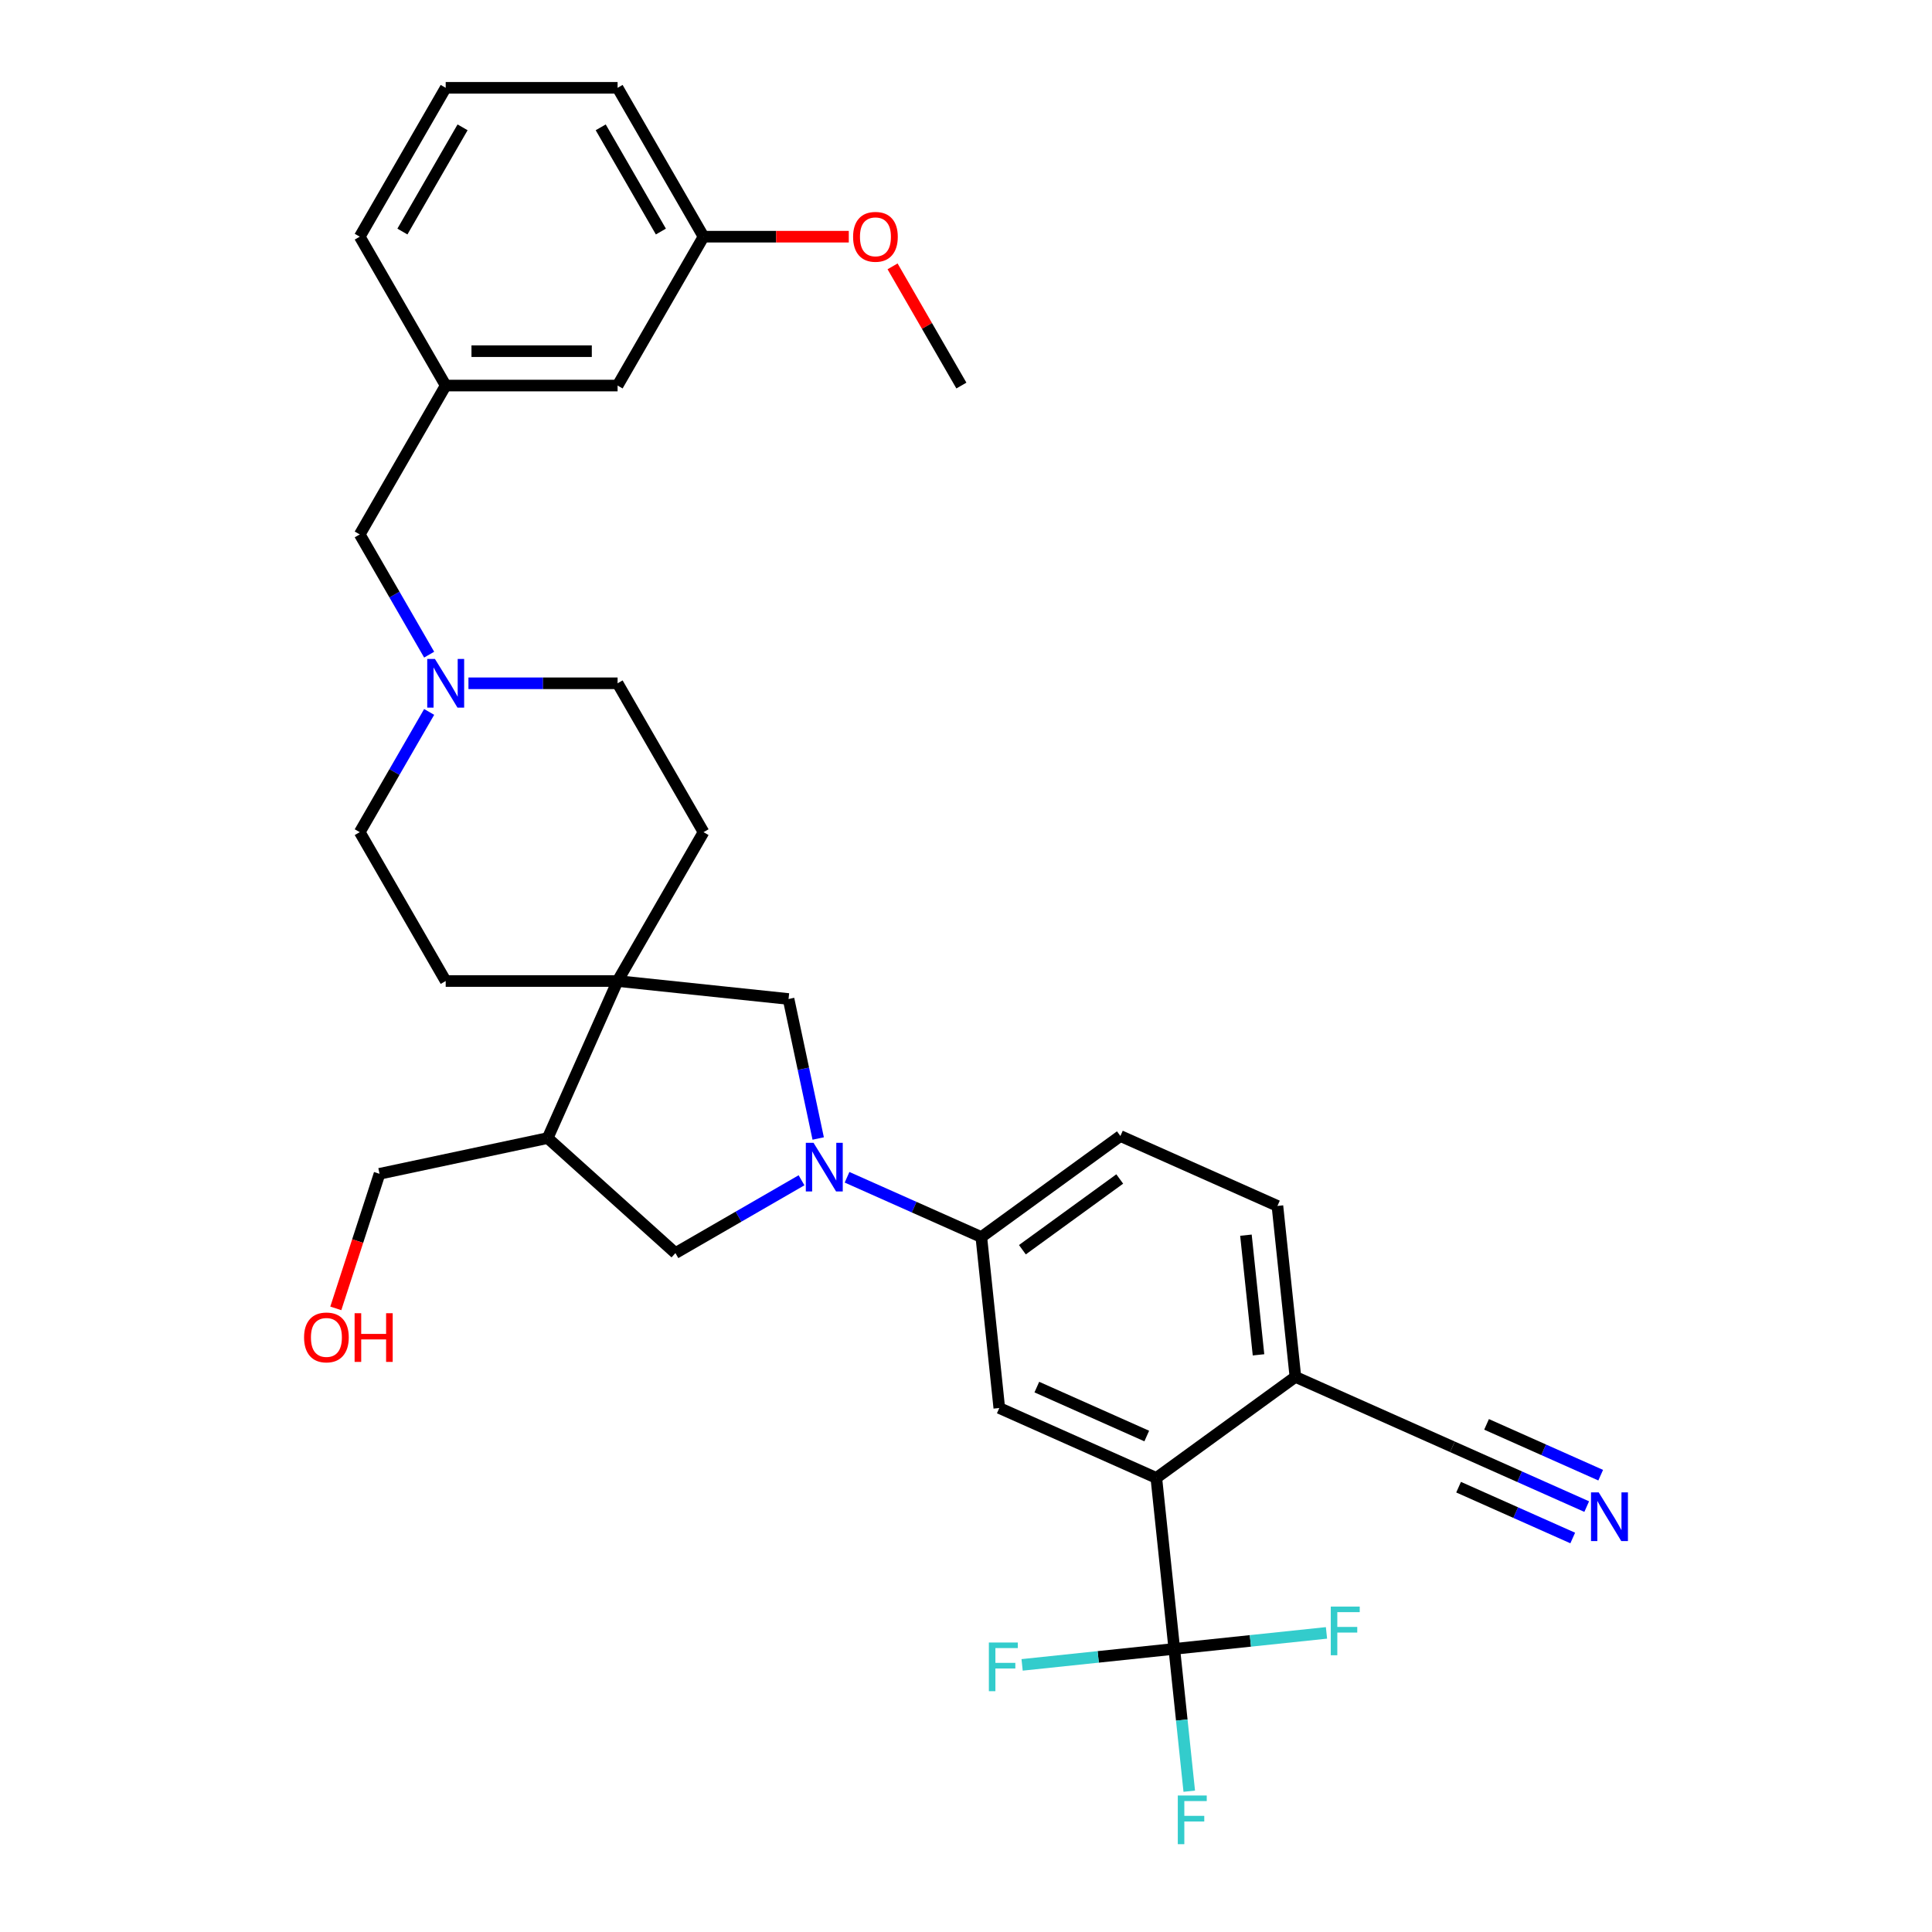 <?xml version='1.0' encoding='iso-8859-1'?>
<svg version='1.1' baseProfile='full'
              xmlns='http://www.w3.org/2000/svg'
                      xmlns:rdkit='http://www.rdkit.org/xml'
                      xmlns:xlink='http://www.w3.org/1999/xlink'
                  xml:space='preserve'
width='1000px' height='1000px' viewBox='0 0 1000 1000'>
<!-- END OF HEADER -->
<rect style='opacity:1.0;fill:#FFFFFF;stroke:none' width='1000' height='1000' x='0' y='0'> </rect>
<path class='bond-3' d='M 438.43,609.353 L 473.181,624.825' style='fill:none;fill-rule:evenodd;stroke:#0000FF;stroke-width:6px;stroke-linecap:butt;stroke-linejoin:miter;stroke-opacity:1' />
<path class='bond-3' d='M 473.181,624.825 L 507.932,640.297' style='fill:none;fill-rule:evenodd;stroke:#000000;stroke-width:6px;stroke-linecap:butt;stroke-linejoin:miter;stroke-opacity:1' />
<path class='bond-5' d='M 423.499,589.285 L 415.825,553.182' style='fill:none;fill-rule:evenodd;stroke:#0000FF;stroke-width:6px;stroke-linecap:butt;stroke-linejoin:miter;stroke-opacity:1' />
<path class='bond-5' d='M 415.825,553.182 L 408.151,517.078' style='fill:none;fill-rule:evenodd;stroke:#000000;stroke-width:6px;stroke-linecap:butt;stroke-linejoin:miter;stroke-opacity:1' />
<path class='bond-6' d='M 414.87,610.91 L 382.233,629.752' style='fill:none;fill-rule:evenodd;stroke:#0000FF;stroke-width:6px;stroke-linecap:butt;stroke-linejoin:miter;stroke-opacity:1' />
<path class='bond-6' d='M 382.233,629.752 L 349.596,648.595' style='fill:none;fill-rule:evenodd;stroke:#000000;stroke-width:6px;stroke-linecap:butt;stroke-linejoin:miter;stroke-opacity:1' />
<path class='bond-0' d='M 607.815,853.46 L 598.514,764.973' style='fill:none;fill-rule:evenodd;stroke:#000000;stroke-width:6px;stroke-linecap:butt;stroke-linejoin:miter;stroke-opacity:1' />
<path class='bond-17' d='M 607.815,853.46 L 611.686,890.292' style='fill:none;fill-rule:evenodd;stroke:#000000;stroke-width:6px;stroke-linecap:butt;stroke-linejoin:miter;stroke-opacity:1' />
<path class='bond-17' d='M 611.686,890.292 L 615.557,927.124' style='fill:none;fill-rule:evenodd;stroke:#33CCCC;stroke-width:6px;stroke-linecap:butt;stroke-linejoin:miter;stroke-opacity:1' />
<path class='bond-18' d='M 607.815,853.46 L 568.429,857.599' style='fill:none;fill-rule:evenodd;stroke:#000000;stroke-width:6px;stroke-linecap:butt;stroke-linejoin:miter;stroke-opacity:1' />
<path class='bond-18' d='M 568.429,857.599 L 529.044,861.739' style='fill:none;fill-rule:evenodd;stroke:#33CCCC;stroke-width:6px;stroke-linecap:butt;stroke-linejoin:miter;stroke-opacity:1' />
<path class='bond-19' d='M 607.815,853.46 L 647.2,849.32' style='fill:none;fill-rule:evenodd;stroke:#000000;stroke-width:6px;stroke-linecap:butt;stroke-linejoin:miter;stroke-opacity:1' />
<path class='bond-19' d='M 647.2,849.32 L 686.585,845.181' style='fill:none;fill-rule:evenodd;stroke:#33CCCC;stroke-width:6px;stroke-linecap:butt;stroke-linejoin:miter;stroke-opacity:1' />
<path class='bond-1' d='M 598.514,764.973 L 517.232,728.784' style='fill:none;fill-rule:evenodd;stroke:#000000;stroke-width:6px;stroke-linecap:butt;stroke-linejoin:miter;stroke-opacity:1' />
<path class='bond-1' d='M 593.56,743.288 L 536.662,717.956' style='fill:none;fill-rule:evenodd;stroke:#000000;stroke-width:6px;stroke-linecap:butt;stroke-linejoin:miter;stroke-opacity:1' />
<path class='bond-34' d='M 598.514,764.973 L 670.496,712.675' style='fill:none;fill-rule:evenodd;stroke:#000000;stroke-width:6px;stroke-linecap:butt;stroke-linejoin:miter;stroke-opacity:1' />
<path class='bond-2' d='M 319.664,507.778 L 408.151,517.078' style='fill:none;fill-rule:evenodd;stroke:#000000;stroke-width:6px;stroke-linecap:butt;stroke-linejoin:miter;stroke-opacity:1' />
<path class='bond-12' d='M 319.664,507.778 L 364.152,430.724' style='fill:none;fill-rule:evenodd;stroke:#000000;stroke-width:6px;stroke-linecap:butt;stroke-linejoin:miter;stroke-opacity:1' />
<path class='bond-13' d='M 319.664,507.778 L 230.69,507.778' style='fill:none;fill-rule:evenodd;stroke:#000000;stroke-width:6px;stroke-linecap:butt;stroke-linejoin:miter;stroke-opacity:1' />
<path class='bond-32' d='M 319.664,507.778 L 283.475,589.06' style='fill:none;fill-rule:evenodd;stroke:#000000;stroke-width:6px;stroke-linecap:butt;stroke-linejoin:miter;stroke-opacity:1' />
<path class='bond-4' d='M 507.932,640.297 L 517.232,728.784' style='fill:none;fill-rule:evenodd;stroke:#000000;stroke-width:6px;stroke-linecap:butt;stroke-linejoin:miter;stroke-opacity:1' />
<path class='bond-14' d='M 507.932,640.297 L 579.914,588' style='fill:none;fill-rule:evenodd;stroke:#000000;stroke-width:6px;stroke-linecap:butt;stroke-linejoin:miter;stroke-opacity:1' />
<path class='bond-14' d='M 529.189,646.849 L 579.576,610.241' style='fill:none;fill-rule:evenodd;stroke:#000000;stroke-width:6px;stroke-linecap:butt;stroke-linejoin:miter;stroke-opacity:1' />
<path class='bond-7' d='M 349.596,648.595 L 283.475,589.06' style='fill:none;fill-rule:evenodd;stroke:#000000;stroke-width:6px;stroke-linecap:butt;stroke-linejoin:miter;stroke-opacity:1' />
<path class='bond-25' d='M 283.475,589.06 L 196.445,607.559' style='fill:none;fill-rule:evenodd;stroke:#000000;stroke-width:6px;stroke-linecap:butt;stroke-linejoin:miter;stroke-opacity:1' />
<path class='bond-8' d='M 821.28,779.809 L 786.529,764.337' style='fill:none;fill-rule:evenodd;stroke:#0000FF;stroke-width:6px;stroke-linecap:butt;stroke-linejoin:miter;stroke-opacity:1' />
<path class='bond-8' d='M 786.529,764.337 L 751.778,748.864' style='fill:none;fill-rule:evenodd;stroke:#000000;stroke-width:6px;stroke-linecap:butt;stroke-linejoin:miter;stroke-opacity:1' />
<path class='bond-8' d='M 828.517,763.552 L 798.979,750.401' style='fill:none;fill-rule:evenodd;stroke:#0000FF;stroke-width:6px;stroke-linecap:butt;stroke-linejoin:miter;stroke-opacity:1' />
<path class='bond-8' d='M 798.979,750.401 L 769.441,737.25' style='fill:none;fill-rule:evenodd;stroke:#000000;stroke-width:6px;stroke-linecap:butt;stroke-linejoin:miter;stroke-opacity:1' />
<path class='bond-8' d='M 814.042,796.065 L 784.504,782.914' style='fill:none;fill-rule:evenodd;stroke:#0000FF;stroke-width:6px;stroke-linecap:butt;stroke-linejoin:miter;stroke-opacity:1' />
<path class='bond-8' d='M 784.504,782.914 L 754.965,769.763' style='fill:none;fill-rule:evenodd;stroke:#000000;stroke-width:6px;stroke-linecap:butt;stroke-linejoin:miter;stroke-opacity:1' />
<path class='bond-9' d='M 222.132,368.493 L 204.168,399.609' style='fill:none;fill-rule:evenodd;stroke:#0000FF;stroke-width:6px;stroke-linecap:butt;stroke-linejoin:miter;stroke-opacity:1' />
<path class='bond-9' d='M 204.168,399.609 L 186.203,430.724' style='fill:none;fill-rule:evenodd;stroke:#000000;stroke-width:6px;stroke-linecap:butt;stroke-linejoin:miter;stroke-opacity:1' />
<path class='bond-15' d='M 222.132,338.847 L 204.168,307.732' style='fill:none;fill-rule:evenodd;stroke:#0000FF;stroke-width:6px;stroke-linecap:butt;stroke-linejoin:miter;stroke-opacity:1' />
<path class='bond-15' d='M 204.168,307.732 L 186.203,276.616' style='fill:none;fill-rule:evenodd;stroke:#000000;stroke-width:6px;stroke-linecap:butt;stroke-linejoin:miter;stroke-opacity:1' />
<path class='bond-33' d='M 242.47,353.67 L 281.067,353.67' style='fill:none;fill-rule:evenodd;stroke:#0000FF;stroke-width:6px;stroke-linecap:butt;stroke-linejoin:miter;stroke-opacity:1' />
<path class='bond-33' d='M 281.067,353.67 L 319.664,353.67' style='fill:none;fill-rule:evenodd;stroke:#000000;stroke-width:6px;stroke-linecap:butt;stroke-linejoin:miter;stroke-opacity:1' />
<path class='bond-10' d='M 751.778,748.864 L 670.496,712.675' style='fill:none;fill-rule:evenodd;stroke:#000000;stroke-width:6px;stroke-linecap:butt;stroke-linejoin:miter;stroke-opacity:1' />
<path class='bond-11' d='M 670.496,712.675 L 661.196,624.189' style='fill:none;fill-rule:evenodd;stroke:#000000;stroke-width:6px;stroke-linecap:butt;stroke-linejoin:miter;stroke-opacity:1' />
<path class='bond-11' d='M 651.404,701.262 L 644.893,639.322' style='fill:none;fill-rule:evenodd;stroke:#000000;stroke-width:6px;stroke-linecap:butt;stroke-linejoin:miter;stroke-opacity:1' />
<path class='bond-21' d='M 364.152,430.724 L 319.664,353.67' style='fill:none;fill-rule:evenodd;stroke:#000000;stroke-width:6px;stroke-linecap:butt;stroke-linejoin:miter;stroke-opacity:1' />
<path class='bond-22' d='M 230.69,507.778 L 186.203,430.724' style='fill:none;fill-rule:evenodd;stroke:#000000;stroke-width:6px;stroke-linecap:butt;stroke-linejoin:miter;stroke-opacity:1' />
<path class='bond-16' d='M 579.914,588 L 661.196,624.189' style='fill:none;fill-rule:evenodd;stroke:#000000;stroke-width:6px;stroke-linecap:butt;stroke-linejoin:miter;stroke-opacity:1' />
<path class='bond-20' d='M 186.203,276.616 L 230.69,199.562' style='fill:none;fill-rule:evenodd;stroke:#000000;stroke-width:6px;stroke-linecap:butt;stroke-linejoin:miter;stroke-opacity:1' />
<path class='bond-23' d='M 230.69,199.562 L 319.664,199.562' style='fill:none;fill-rule:evenodd;stroke:#000000;stroke-width:6px;stroke-linecap:butt;stroke-linejoin:miter;stroke-opacity:1' />
<path class='bond-23' d='M 244.036,181.768 L 306.318,181.768' style='fill:none;fill-rule:evenodd;stroke:#000000;stroke-width:6px;stroke-linecap:butt;stroke-linejoin:miter;stroke-opacity:1' />
<path class='bond-29' d='M 230.69,199.562 L 186.203,122.508' style='fill:none;fill-rule:evenodd;stroke:#000000;stroke-width:6px;stroke-linecap:butt;stroke-linejoin:miter;stroke-opacity:1' />
<path class='bond-24' d='M 319.664,199.562 L 364.152,122.508' style='fill:none;fill-rule:evenodd;stroke:#000000;stroke-width:6px;stroke-linecap:butt;stroke-linejoin:miter;stroke-opacity:1' />
<path class='bond-26' d='M 364.152,122.508 L 401.743,122.508' style='fill:none;fill-rule:evenodd;stroke:#000000;stroke-width:6px;stroke-linecap:butt;stroke-linejoin:miter;stroke-opacity:1' />
<path class='bond-26' d='M 401.743,122.508 L 439.335,122.508' style='fill:none;fill-rule:evenodd;stroke:#FF0000;stroke-width:6px;stroke-linecap:butt;stroke-linejoin:miter;stroke-opacity:1' />
<path class='bond-35' d='M 364.152,122.508 L 319.664,45.455' style='fill:none;fill-rule:evenodd;stroke:#000000;stroke-width:6px;stroke-linecap:butt;stroke-linejoin:miter;stroke-opacity:1' />
<path class='bond-35' d='M 342.068,119.848 L 310.927,65.91' style='fill:none;fill-rule:evenodd;stroke:#000000;stroke-width:6px;stroke-linecap:butt;stroke-linejoin:miter;stroke-opacity:1' />
<path class='bond-27' d='M 196.445,607.559 L 185.13,642.386' style='fill:none;fill-rule:evenodd;stroke:#000000;stroke-width:6px;stroke-linecap:butt;stroke-linejoin:miter;stroke-opacity:1' />
<path class='bond-27' d='M 185.13,642.386 L 173.814,677.213' style='fill:none;fill-rule:evenodd;stroke:#FF0000;stroke-width:6px;stroke-linecap:butt;stroke-linejoin:miter;stroke-opacity:1' />
<path class='bond-31' d='M 461.992,137.865 L 479.802,168.714' style='fill:none;fill-rule:evenodd;stroke:#FF0000;stroke-width:6px;stroke-linecap:butt;stroke-linejoin:miter;stroke-opacity:1' />
<path class='bond-31' d='M 479.802,168.714 L 497.613,199.562' style='fill:none;fill-rule:evenodd;stroke:#000000;stroke-width:6px;stroke-linecap:butt;stroke-linejoin:miter;stroke-opacity:1' />
<path class='bond-28' d='M 230.69,45.455 L 186.203,122.508' style='fill:none;fill-rule:evenodd;stroke:#000000;stroke-width:6px;stroke-linecap:butt;stroke-linejoin:miter;stroke-opacity:1' />
<path class='bond-28' d='M 239.428,65.91 L 208.287,119.848' style='fill:none;fill-rule:evenodd;stroke:#000000;stroke-width:6px;stroke-linecap:butt;stroke-linejoin:miter;stroke-opacity:1' />
<path class='bond-30' d='M 230.69,45.455 L 319.664,45.455' style='fill:none;fill-rule:evenodd;stroke:#000000;stroke-width:6px;stroke-linecap:butt;stroke-linejoin:miter;stroke-opacity:1' />
<path  class='atom-0' d='M 421.08 591.509
L 429.337 604.856
Q 430.156 606.172, 431.472 608.557
Q 432.789 610.941, 432.86 611.084
L 432.86 591.509
L 436.206 591.509
L 436.206 616.707
L 432.754 616.707
L 423.892 602.115
Q 422.86 600.407, 421.756 598.449
Q 420.689 596.492, 420.368 595.887
L 420.368 616.707
L 417.094 616.707
L 417.094 591.509
L 421.08 591.509
' fill='#0000FF'/>
<path  class='atom-9' d='M 827.49 772.455
L 835.747 785.801
Q 836.565 787.118, 837.882 789.502
Q 839.199 791.887, 839.27 792.029
L 839.27 772.455
L 842.616 772.455
L 842.616 797.652
L 839.163 797.652
L 830.302 783.061
Q 829.27 781.352, 828.166 779.395
Q 827.099 777.437, 826.778 776.832
L 826.778 797.652
L 823.504 797.652
L 823.504 772.455
L 827.49 772.455
' fill='#0000FF'/>
<path  class='atom-10' d='M 225.12 341.071
L 233.377 354.418
Q 234.196 355.734, 235.513 358.119
Q 236.829 360.503, 236.901 360.646
L 236.901 341.071
L 240.246 341.071
L 240.246 366.269
L 236.794 366.269
L 227.932 351.677
Q 226.9 349.969, 225.797 348.011
Q 224.729 346.054, 224.409 345.449
L 224.409 366.269
L 221.134 366.269
L 221.134 341.071
L 225.12 341.071
' fill='#0000FF'/>
<path  class='atom-18' d='M 609.623 929.348
L 624.607 929.348
L 624.607 932.231
L 613.004 932.231
L 613.004 939.883
L 623.325 939.883
L 623.325 942.801
L 613.004 942.801
L 613.004 954.545
L 609.623 954.545
L 609.623 929.348
' fill='#33CCCC'/>
<path  class='atom-19' d='M 511.836 850.162
L 526.819 850.162
L 526.819 853.044
L 515.217 853.044
L 515.217 860.696
L 525.538 860.696
L 525.538 863.614
L 515.217 863.614
L 515.217 875.359
L 511.836 875.359
L 511.836 850.162
' fill='#33CCCC'/>
<path  class='atom-20' d='M 688.81 831.561
L 703.793 831.561
L 703.793 834.444
L 692.191 834.444
L 692.191 842.095
L 702.512 842.095
L 702.512 845.014
L 692.191 845.014
L 692.191 856.758
L 688.81 856.758
L 688.81 831.561
' fill='#33CCCC'/>
<path  class='atom-27' d='M 441.559 122.58
Q 441.559 116.529, 444.549 113.148
Q 447.538 109.767, 453.126 109.767
Q 458.713 109.767, 461.703 113.148
Q 464.692 116.529, 464.692 122.58
Q 464.692 128.701, 461.667 132.189
Q 458.642 135.641, 453.126 135.641
Q 447.574 135.641, 444.549 132.189
Q 441.559 128.737, 441.559 122.58
M 453.126 132.794
Q 456.969 132.794, 459.034 130.231
Q 461.133 127.633, 461.133 122.58
Q 461.133 117.633, 459.034 115.141
Q 456.969 112.615, 453.126 112.615
Q 449.282 112.615, 447.182 115.106
Q 445.118 117.597, 445.118 122.58
Q 445.118 127.669, 447.182 130.231
Q 449.282 132.794, 453.126 132.794
' fill='#FF0000'/>
<path  class='atom-28' d='M 157.384 692.249
Q 157.384 686.199, 160.374 682.818
Q 163.363 679.437, 168.951 679.437
Q 174.539 679.437, 177.528 682.818
Q 180.518 686.199, 180.518 692.249
Q 180.518 698.371, 177.492 701.859
Q 174.467 705.311, 168.951 705.311
Q 163.399 705.311, 160.374 701.859
Q 157.384 698.406, 157.384 692.249
M 168.951 702.464
Q 172.795 702.464, 174.859 699.901
Q 176.959 697.303, 176.959 692.249
Q 176.959 687.302, 174.859 684.811
Q 172.795 682.284, 168.951 682.284
Q 165.107 682.284, 163.007 684.776
Q 160.943 687.267, 160.943 692.249
Q 160.943 697.339, 163.007 699.901
Q 165.107 702.464, 168.951 702.464
' fill='#FF0000'/>
<path  class='atom-28' d='M 183.543 679.722
L 186.959 679.722
L 186.959 690.434
L 199.843 690.434
L 199.843 679.722
L 203.259 679.722
L 203.259 704.919
L 199.843 704.919
L 199.843 693.282
L 186.959 693.282
L 186.959 704.919
L 183.543 704.919
L 183.543 679.722
' fill='#FF0000'/>
</svg>
